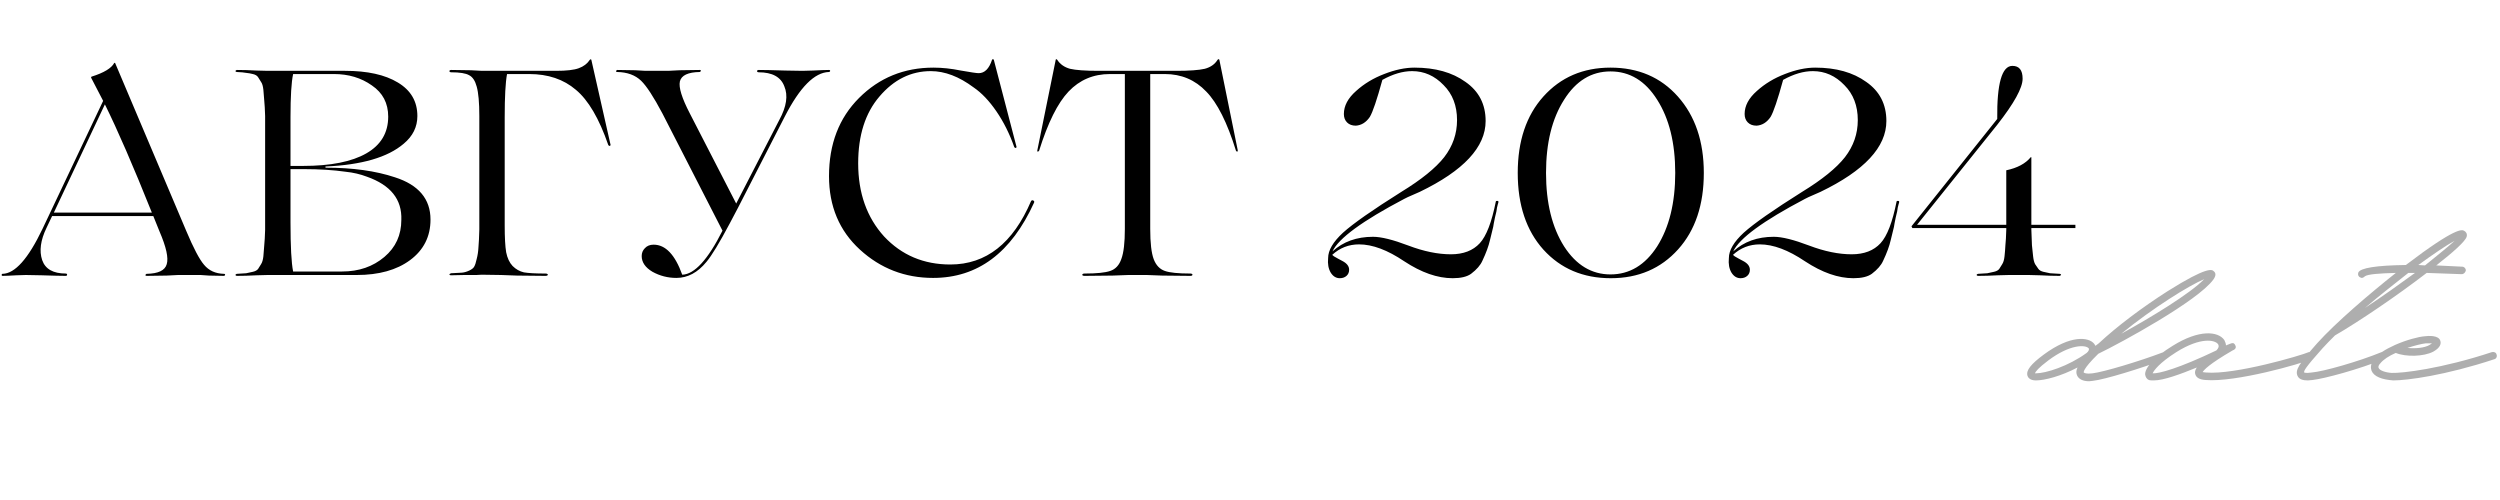 <?xml version="1.0" encoding="UTF-8"?> <svg xmlns="http://www.w3.org/2000/svg" width="300" height="60" viewBox="0 0 300 60" fill="none"><path d="M265.65 32.55C265.85 32.7 266 33 265.6 33.55C263.75 36.1 254.6 41.1 251.8 42.45C249.85 44.35 250.05 44.7 250.05 44.7C250.1 44.75 250.35 44.9 251.1 44.8C252.4 44.65 256.75 43.35 259.5 42.3C259.9 42.15 260 42.3 260.1 42.5C260.2 42.75 260.1 43 259.85 43.1C256.95 44.2 252.55 45.55 251.15 45.7L250.7 45.75C249.95 45.75 249.45 45.5 249.25 45.05C249.15 44.8 249.1 44.55 249.3 44.1C247.3 45.15 245.35 45.65 244.3 45.65C243.55 45.65 243.35 45.25 243.3 45.1C243.1 44.45 243.7 43.7 245.25 42.55C248.5 40.15 250.65 40.45 251.3 41.25C251.35 41.35 251.45 41.45 251.45 41.5L251.85 41.2C254.05 39.15 257.05 36.9 260.1 34.95C264.95 31.9 265.45 32.35 265.65 32.55ZM254.55 40.05C258.1 38.1 262.8 35.25 264.5 33.5C262.7 34.25 258.35 36.95 254.55 40.05ZM244.2 44.8H244.3C245.5 44.8 248.2 43.95 250.4 42.35L250.55 42.2C250.75 41.95 250.65 41.85 250.65 41.8C250.25 41.35 248.4 41.3 245.8 43.25C244.6 44.15 244.25 44.6 244.2 44.8ZM258.467 45.65C258.217 45.65 258.017 45.65 257.867 45.6C257.617 45.5 257.467 45.25 257.417 44.95C257.367 44.15 258.517 42.85 260.717 41.5C263.917 39.5 266.167 39.75 266.917 40.8C267.017 41 267.117 41.25 267.117 41.45L267.617 41.25C267.867 41.15 268.067 41.1 268.217 41.4C268.467 41.8 268.067 42 267.917 42.05C265.067 43.7 264.467 44.4 264.317 44.65C264.417 44.65 264.517 44.7 264.717 44.7C268.167 45 276.167 42.65 277.067 42.25C277.317 42.2 277.567 42.3 277.617 42.55C277.667 42.8 277.567 43 277.367 43.1C276.167 43.65 268.267 45.9 264.667 45.6C263.917 45.55 263.517 45.3 263.417 44.85C263.367 44.65 263.417 44.4 263.617 44.1C261.667 44.9 259.617 45.65 258.467 45.65ZM258.317 44.8C259.067 44.85 261.467 44.2 265.967 42.05C266.217 41.8 266.317 41.55 266.167 41.3C265.817 40.8 264.117 40.4 261.167 42.25C259.117 43.55 258.467 44.45 258.317 44.8ZM296 28.4C295.85 28.95 294.4 30.25 292.35 31.85L295.45 32C295.7 32 295.9 32.2 295.9 32.45C295.85 32.7 295.65 32.9 295.4 32.9L291.2 32.75C287.7 35.45 283.05 38.6 280.2 40.25C279.65 40.8 279.15 41.3 278.7 41.8C276.6 44.15 276.45 44.5 276.5 44.7C276.5 44.7 276.6 44.75 276.9 44.75L277.4 44.7C278.75 44.6 283 43.4 285.8 42.25C286 42.15 286.2 42.3 286.3 42.5C286.4 42.75 286.25 43 286.05 43.1C283.15 44.3 278.9 45.45 277.5 45.6L276.95 45.65C276.4 45.65 275.9 45.55 275.7 45.1C275.4 44.4 275.85 43.7 278.05 41.2C280.3 38.7 284.35 35.25 287.5 32.75C285.55 32.8 284.15 32.9 283.8 33.15C283.7 33.25 283.55 33.35 283.4 33.35L283.25 33.3C283 33.2 282.9 32.95 283 32.7C283.25 32.15 285.15 31.85 288.7 31.8C294.75 27.2 295.45 27.55 295.7 27.7C295.9 27.8 296.1 28.05 296 28.4ZM291 31.85C292.55 30.6 293.85 29.55 294.55 28.9C293.6 29.4 292 30.5 290.2 31.8C290.45 31.8 290.7 31.85 291 31.85ZM283.8 36.95C285.85 35.6 287.95 34.1 289.8 32.75H289C287.35 34.05 285.5 35.5 283.8 36.95ZM287.19 45.65C285.84 45.55 284.89 45.2 284.59 44.5C284.49 44.2 284.39 43.7 284.94 43.05C285.39 42.45 286.29 41.9 287.29 41.45L287.39 41.4C288.74 40.8 290.24 40.4 290.99 40.35C291.39 40.3 292.64 40.2 292.84 40.9C292.94 41.2 292.89 41.7 291.99 42.2C290.84 42.8 288.69 42.85 287.49 42.35C286.69 42.7 285.99 43.15 285.64 43.6C285.49 43.75 285.34 44 285.44 44.15C285.54 44.45 286.24 44.7 286.99 44.75C288.24 44.8 292.99 44.25 299.04 42.25C299.29 42.2 299.54 42.3 299.59 42.55C299.69 42.8 299.54 43.05 299.34 43.1C293.44 45.05 288.84 45.65 287.19 45.65ZM288.89 41.75C289.84 41.85 290.94 41.75 291.54 41.4L291.84 41.2H291.09C290.64 41.25 289.79 41.45 288.89 41.75Z" fill="black" fill-opacity="0.32"></path><path d="M26.867 32.86C26.984 32.86 27.03 32.907 27.007 33C26.984 33.07 26.937 33.105 26.867 33.105C26.354 33.105 25.759 33.093 25.082 33.07L24.067 33H21.372L20.007 33.07C19.097 33.093 18.292 33.105 17.592 33.105C17.499 33.105 17.452 33.07 17.452 33C17.475 32.93 17.522 32.883 17.592 32.86C18.992 32.837 19.797 32.452 20.007 31.705C20.24 30.958 19.949 29.64 19.132 27.75L18.397 25.93H12.552H6.252L5.587 27.33C4.864 28.823 4.689 30.118 5.062 31.215C5.435 32.288 6.38 32.825 7.897 32.825C7.967 32.825 8.014 32.848 8.037 32.895C8.06 32.942 8.06 32.988 8.037 33.035C8.014 33.082 7.967 33.105 7.897 33.105C7.36 33.105 6.392 33.082 4.992 33.035C4.292 33.012 3.662 33 3.102 33C2.775 33 2.402 33.012 1.982 33.035C1.189 33.082 0.629 33.105 0.302 33.105C0.232 33.105 0.197 33.07 0.197 33C0.197 32.907 0.232 32.86 0.302 32.86C1.795 32.837 3.394 31.04 5.097 27.47L12.377 12.105L10.942 9.34C10.919 9.27 10.93 9.223 10.977 9.2C12.47 8.733 13.38 8.185 13.707 7.555C13.73 7.532 13.765 7.532 13.812 7.555L22.352 27.715C23.215 29.768 23.927 31.122 24.487 31.775C25.07 32.475 25.864 32.837 26.867 32.86ZM6.462 25.51H12.552H18.222C15.982 19.91 14.104 15.582 12.587 12.525L6.462 25.51ZM42.805 33H32.13C32.106 33 31.663 33.012 30.8 33.035C29.936 33.082 29.143 33.105 28.42 33.105C28.35 33.105 28.291 33.07 28.245 33C28.268 32.93 28.326 32.883 28.42 32.86C28.933 32.837 29.306 32.813 29.54 32.79C29.797 32.743 30.065 32.685 30.345 32.615C30.648 32.545 30.858 32.428 30.975 32.265C31.091 32.078 31.208 31.892 31.325 31.705C31.465 31.495 31.558 31.18 31.605 30.76C31.651 30.317 31.686 29.873 31.71 29.43C31.756 28.987 31.791 28.368 31.815 27.575V13.925C31.791 13.132 31.756 12.513 31.71 12.07C31.686 11.627 31.651 11.195 31.605 10.775C31.558 10.332 31.465 10.017 31.325 9.83C31.208 9.62 31.091 9.433 30.975 9.27C30.858 9.083 30.648 8.955 30.345 8.885C30.065 8.815 29.797 8.768 29.54 8.745C29.306 8.698 28.933 8.663 28.42 8.64C28.35 8.64 28.291 8.605 28.245 8.535C28.268 8.465 28.326 8.418 28.42 8.395C29.143 8.395 29.936 8.418 30.8 8.465C31.663 8.488 32.106 8.5 32.13 8.5H41.405C44.088 8.5 46.2 8.967 47.74 9.9C49.303 10.833 50.085 12.175 50.085 13.925C50.085 15.232 49.536 16.34 48.44 17.25C46.526 18.883 43.4 19.793 39.06 19.98V20.12C42.303 20.12 45.08 20.505 47.39 21.275C50.236 22.185 51.66 23.877 51.66 26.35C51.66 28.38 50.843 30.002 49.21 31.215C47.6 32.405 45.465 33 42.805 33ZM34.86 14.065V19.91H36.365C39.678 19.91 42.21 19.408 43.96 18.405C45.71 17.402 46.585 15.932 46.585 13.995C46.585 12.385 45.931 11.137 44.625 10.25C43.342 9.34 41.825 8.885 40.075 8.885H35.175C34.965 9.842 34.86 11.568 34.86 14.065ZM36.47 20.295H34.86V26.665C34.86 29.582 34.965 31.553 35.175 32.58H41.055C43.062 32.58 44.753 31.997 46.13 30.83C47.483 29.687 48.16 28.205 48.16 26.385C48.253 23.935 46.877 22.208 44.03 21.205C43.236 20.902 42.385 20.703 41.475 20.61C40.005 20.4 38.337 20.295 36.47 20.295ZM70.959 7.17L73.269 17.39C73.269 17.437 73.245 17.472 73.199 17.495C73.175 17.518 73.14 17.518 73.094 17.495C73.047 17.472 73.012 17.437 72.989 17.39C71.892 14.217 70.597 12.012 69.104 10.775C67.634 9.515 65.767 8.885 63.504 8.885H60.844C60.657 9.888 60.564 11.615 60.564 14.065V27.05C60.564 28.497 60.622 29.57 60.739 30.27C60.879 30.97 61.135 31.518 61.509 31.915C61.905 32.312 62.36 32.568 62.874 32.685C63.41 32.778 64.274 32.825 65.464 32.825C65.58 32.825 65.662 32.848 65.709 32.895C65.755 32.942 65.755 32.988 65.709 33.035C65.662 33.082 65.58 33.105 65.464 33.105C64.437 33.105 63.294 33.093 62.034 33.07L60.144 33L57.799 32.965C57.775 32.965 57.565 32.977 57.169 33C56.795 33 56.317 33 55.734 33C55.174 33.023 54.625 33.035 54.089 33.035C54.019 33.035 53.96 33 53.914 32.93C53.937 32.883 54.007 32.837 54.124 32.79C54.707 32.767 55.139 32.743 55.419 32.72C55.699 32.697 55.99 32.615 56.294 32.475C56.597 32.335 56.795 32.183 56.889 32.02C57.005 31.833 57.11 31.518 57.204 31.075C57.32 30.632 57.39 30.165 57.414 29.675C57.46 29.162 57.495 28.45 57.519 27.54V13.925C57.519 12.315 57.414 11.137 57.204 10.39C57.017 9.69 56.714 9.235 56.294 9.025C55.897 8.792 55.174 8.675 54.124 8.675C54.054 8.675 53.995 8.652 53.949 8.605C53.925 8.558 53.925 8.512 53.949 8.465C53.995 8.418 54.054 8.395 54.124 8.395C54.824 8.395 55.617 8.407 56.504 8.43L57.834 8.5H66.724C67.984 8.5 68.894 8.395 69.454 8.185C70.037 7.975 70.48 7.637 70.784 7.17C70.854 7.1 70.912 7.1 70.959 7.17ZM99.473 8.395C99.589 8.395 99.636 8.442 99.613 8.535C99.589 8.605 99.543 8.64 99.473 8.64C97.746 8.687 95.984 10.46 94.188 13.96L88.588 24.88L87.573 26.805C86.336 29.138 85.403 30.678 84.773 31.425C83.723 32.708 82.521 33.35 81.168 33.35C80.141 33.35 79.184 33.105 78.298 32.615C77.434 32.102 77.003 31.472 77.003 30.725C77.003 30.352 77.131 30.037 77.388 29.78C77.644 29.5 77.994 29.36 78.438 29.36C79.861 29.36 81.004 30.562 81.868 32.965C83.338 32.918 84.948 31.157 86.698 27.68L79.488 13.61C78.438 11.627 77.586 10.32 76.933 9.69C76.233 9.013 75.276 8.663 74.063 8.64C73.969 8.64 73.923 8.605 73.923 8.535C73.946 8.465 73.993 8.418 74.063 8.395C74.693 8.395 75.416 8.407 76.233 8.43L77.458 8.5H80.188L81.553 8.43C82.463 8.407 83.268 8.395 83.968 8.395C84.061 8.395 84.108 8.43 84.108 8.5C84.084 8.57 84.038 8.617 83.968 8.64C82.568 8.663 81.774 9.037 81.588 9.76C81.424 10.483 81.821 11.767 82.778 13.61L88.343 24.425L93.523 14.38C94.386 12.793 94.584 11.452 94.118 10.355C93.698 9.235 92.671 8.675 91.038 8.675C90.968 8.675 90.909 8.652 90.863 8.605C90.839 8.558 90.839 8.512 90.863 8.465C90.909 8.418 90.968 8.395 91.038 8.395C91.621 8.395 92.683 8.418 94.223 8.465C94.993 8.488 95.681 8.5 96.288 8.5C96.661 8.5 97.081 8.488 97.548 8.465C98.481 8.418 99.123 8.395 99.473 8.395ZM111.976 33.35C108.593 33.35 105.664 32.218 103.191 29.955C100.718 27.692 99.481 24.752 99.481 21.135C99.481 17.285 100.683 14.158 103.086 11.755C105.513 9.328 108.488 8.115 112.011 8.115C113.061 8.115 114.158 8.232 115.301 8.465C116.491 8.675 117.203 8.78 117.436 8.78C118.159 8.78 118.696 8.243 119.046 7.17C119.116 7.077 119.186 7.077 119.256 7.17L121.986 17.635C121.986 17.682 121.963 17.717 121.916 17.74C121.893 17.763 121.858 17.763 121.811 17.74C121.764 17.717 121.729 17.682 121.706 17.635C121.146 16.048 120.434 14.625 119.571 13.365C118.708 12.105 117.798 11.148 116.841 10.495C115.091 9.188 113.376 8.535 111.696 8.535C109.316 8.535 107.263 9.55 105.536 11.58C103.833 13.563 102.981 16.235 102.981 19.595C102.981 23.165 104.019 26.093 106.096 28.38C108.196 30.62 110.844 31.74 114.041 31.74C118.334 31.74 121.566 29.197 123.736 24.11C123.829 24.017 123.923 24.005 124.016 24.075C124.109 24.122 124.133 24.203 124.086 24.32C121.356 30.34 117.319 33.35 111.976 33.35ZM137.607 33H135.402L133.512 33.07C132.275 33.093 131.155 33.105 130.152 33.105C129.965 33.105 129.872 33.058 129.872 32.965C129.895 32.872 129.988 32.825 130.152 32.825C131.598 32.825 132.625 32.72 133.232 32.51C133.862 32.3 134.305 31.822 134.562 31.075C134.842 30.328 134.982 29.127 134.982 27.47V8.885H133.197C131.213 8.885 129.557 9.585 128.227 10.985C126.92 12.362 125.742 14.73 124.692 18.09C124.645 18.16 124.587 18.195 124.517 18.195C124.47 18.172 124.458 18.113 124.482 18.02L126.687 7.17C126.71 7.077 126.768 7.077 126.862 7.17C127.212 7.707 127.725 8.068 128.402 8.255C129.102 8.418 130.245 8.5 131.832 8.5H141.142C142.728 8.5 143.872 8.418 144.572 8.255C145.272 8.068 145.785 7.707 146.112 7.17C146.205 7.077 146.275 7.077 146.322 7.17L148.527 18.02C148.55 18.113 148.527 18.172 148.457 18.195C148.41 18.195 148.363 18.16 148.317 18.09C147.267 14.707 146.077 12.338 144.747 10.985C143.417 9.585 141.76 8.885 139.777 8.885H138.027V27.47C138.027 29.15 138.167 30.363 138.447 31.11C138.727 31.833 139.17 32.3 139.777 32.51C140.36 32.72 141.387 32.825 142.857 32.825C142.95 32.825 143.02 32.848 143.067 32.895C143.113 32.942 143.113 32.988 143.067 33.035C143.043 33.082 142.973 33.105 142.857 33.105C141.853 33.105 140.722 33.093 139.462 33.07L137.607 33ZM163.085 29.325C161.848 29.325 160.775 29.745 159.865 30.585L160.075 30.76C160.121 30.783 160.285 30.877 160.565 31.04C160.845 31.18 161.02 31.273 161.09 31.32C161.626 31.6 161.895 31.95 161.895 32.37C161.895 32.673 161.79 32.918 161.58 33.105C161.37 33.292 161.101 33.385 160.775 33.385C160.331 33.385 159.97 33.163 159.69 32.72C159.41 32.253 159.305 31.67 159.375 30.97C159.375 30.037 159.97 29.022 161.16 27.925C162.373 26.828 164.706 25.195 168.16 23.025C170.563 21.555 172.278 20.167 173.305 18.86C174.331 17.53 174.845 16.048 174.845 14.415C174.845 12.688 174.308 11.288 173.235 10.215C172.161 9.095 170.901 8.535 169.455 8.535C168.335 8.535 167.145 8.885 165.885 9.585C165.231 11.965 164.73 13.447 164.38 14.03C163.936 14.683 163.376 15.033 162.7 15.08C162.256 15.08 161.906 14.952 161.65 14.695C161.393 14.438 161.265 14.1 161.265 13.68C161.265 12.7 161.755 11.778 162.735 10.915C163.691 10.052 164.811 9.375 166.095 8.885C167.401 8.372 168.615 8.115 169.735 8.115C172.231 8.115 174.273 8.687 175.86 9.83C177.47 10.95 178.275 12.513 178.275 14.52C178.275 17.647 175.638 20.482 170.365 23.025C170.061 23.165 169.583 23.375 168.93 23.655L168.51 23.865C163.493 26.502 160.623 28.602 159.9 30.165C161.183 28.998 162.805 28.415 164.765 28.415C165.745 28.415 167.156 28.765 169 29.465C170.843 30.165 172.546 30.515 174.11 30.515C175.603 30.515 176.758 30.072 177.575 29.185C178.368 28.322 179.01 26.653 179.5 24.18C179.523 24.11 179.605 24.087 179.745 24.11L179.815 24.18C179.815 24.273 179.791 24.378 179.745 24.495C179.721 24.588 179.686 24.728 179.64 24.915C179.616 25.078 179.593 25.23 179.57 25.37C179.523 25.58 179.465 25.825 179.395 26.105C179.348 26.385 179.301 26.618 179.255 26.805C179.231 26.968 179.208 27.108 179.185 27.225L178.8 28.8C178.636 29.523 178.333 30.352 177.89 31.285C177.656 31.822 177.201 32.347 176.525 32.86C176.035 33.21 175.3 33.385 174.32 33.385C172.5 33.385 170.563 32.708 168.51 31.355C166.503 30.002 164.695 29.325 163.085 29.325ZM182.128 20.75C182.128 16.923 183.154 13.867 185.208 11.58C187.284 9.27 189.968 8.115 193.258 8.115C196.594 8.115 199.289 9.27 201.343 11.58C203.419 13.913 204.458 16.97 204.458 20.75C204.458 24.577 203.431 27.633 201.378 29.92C199.301 32.23 196.606 33.385 193.293 33.385C189.979 33.385 187.284 32.242 185.208 29.955C183.154 27.668 182.128 24.6 182.128 20.75ZM193.258 32.93C195.544 32.93 197.411 31.81 198.858 29.57C200.304 27.283 201.028 24.343 201.028 20.75C201.028 17.157 200.304 14.228 198.858 11.965C197.434 9.702 195.568 8.57 193.258 8.57C190.971 8.57 189.116 9.702 187.693 11.965C186.246 14.228 185.523 17.157 185.523 20.75C185.523 24.343 186.246 27.283 187.693 29.57C189.139 31.81 190.994 32.93 193.258 32.93ZM211.175 29.325C209.939 29.325 208.865 29.745 207.955 30.585L208.165 30.76C208.212 30.783 208.375 30.877 208.655 31.04C208.935 31.18 209.11 31.273 209.18 31.32C209.717 31.6 209.985 31.95 209.985 32.37C209.985 32.673 209.88 32.918 209.67 33.105C209.46 33.292 209.192 33.385 208.865 33.385C208.422 33.385 208.06 33.163 207.78 32.72C207.5 32.253 207.395 31.67 207.465 30.97C207.465 30.037 208.06 29.022 209.25 27.925C210.464 26.828 212.797 25.195 216.25 23.025C218.654 21.555 220.369 20.167 221.395 18.86C222.422 17.53 222.935 16.048 222.935 14.415C222.935 12.688 222.399 11.288 221.325 10.215C220.252 9.095 218.992 8.535 217.545 8.535C216.425 8.535 215.235 8.885 213.975 9.585C213.322 11.965 212.82 13.447 212.47 14.03C212.027 14.683 211.467 15.033 210.79 15.08C210.347 15.08 209.997 14.952 209.74 14.695C209.484 14.438 209.355 14.1 209.355 13.68C209.355 12.7 209.845 11.778 210.825 10.915C211.782 10.052 212.902 9.375 214.185 8.885C215.492 8.372 216.705 8.115 217.825 8.115C220.322 8.115 222.364 8.687 223.95 9.83C225.56 10.95 226.365 12.513 226.365 14.52C226.365 17.647 223.729 20.482 218.455 23.025C218.152 23.165 217.674 23.375 217.02 23.655L216.6 23.865C211.584 26.502 208.714 28.602 207.99 30.165C209.274 28.998 210.895 28.415 212.855 28.415C213.835 28.415 215.247 28.765 217.09 29.465C218.934 30.165 220.637 30.515 222.2 30.515C223.694 30.515 224.849 30.072 225.665 29.185C226.459 28.322 227.1 26.653 227.59 24.18C227.614 24.11 227.695 24.087 227.835 24.11L227.905 24.18C227.905 24.273 227.882 24.378 227.835 24.495C227.812 24.588 227.777 24.728 227.73 24.915C227.707 25.078 227.684 25.23 227.66 25.37C227.614 25.58 227.555 25.825 227.485 26.105C227.439 26.385 227.392 26.618 227.345 26.805C227.322 26.968 227.299 27.108 227.275 27.225L226.89 28.8C226.727 29.523 226.424 30.352 225.98 31.285C225.747 31.822 225.292 32.347 224.615 32.86C224.125 33.21 223.39 33.385 222.41 33.385C220.59 33.385 218.654 32.708 216.6 31.355C214.594 30.002 212.785 29.325 211.175 29.325ZM243.448 33H241.068C241.045 33 240.602 33.012 239.738 33.035C238.875 33.082 238.082 33.105 237.358 33.105C237.288 33.105 237.23 33.07 237.183 33C237.207 32.93 237.265 32.883 237.358 32.86C237.872 32.837 238.245 32.813 238.478 32.79C238.735 32.743 239.003 32.685 239.283 32.615C239.587 32.545 239.797 32.428 239.913 32.265C240.03 32.078 240.147 31.892 240.263 31.705C240.403 31.495 240.497 31.18 240.543 30.76C240.59 30.317 240.625 29.873 240.648 29.43C240.695 28.987 240.73 28.368 240.753 27.575V27.365H229.483L229.378 27.155L239.668 14.275C239.622 10.028 240.228 7.905 241.488 7.905C242.305 7.905 242.713 8.418 242.713 9.445C242.713 10.542 241.698 12.385 239.668 14.975L230.043 26.98H240.753V20.435C242.083 20.155 243.063 19.63 243.693 18.86H243.763V26.98H249.048V27.365H243.763V27.575C243.787 28.368 243.81 28.987 243.833 29.43C243.88 29.873 243.927 30.317 243.973 30.76C244.02 31.18 244.102 31.495 244.218 31.705C244.358 31.892 244.487 32.078 244.603 32.265C244.72 32.428 244.918 32.545 245.198 32.615C245.502 32.685 245.77 32.743 246.003 32.79C246.26 32.813 246.645 32.837 247.158 32.86C247.228 32.86 247.287 32.895 247.333 32.965C247.31 33.035 247.252 33.082 247.158 33.105C246.435 33.105 245.642 33.082 244.778 33.035C243.915 33.012 243.472 33 243.448 33Z" fill="black"></path></svg> 